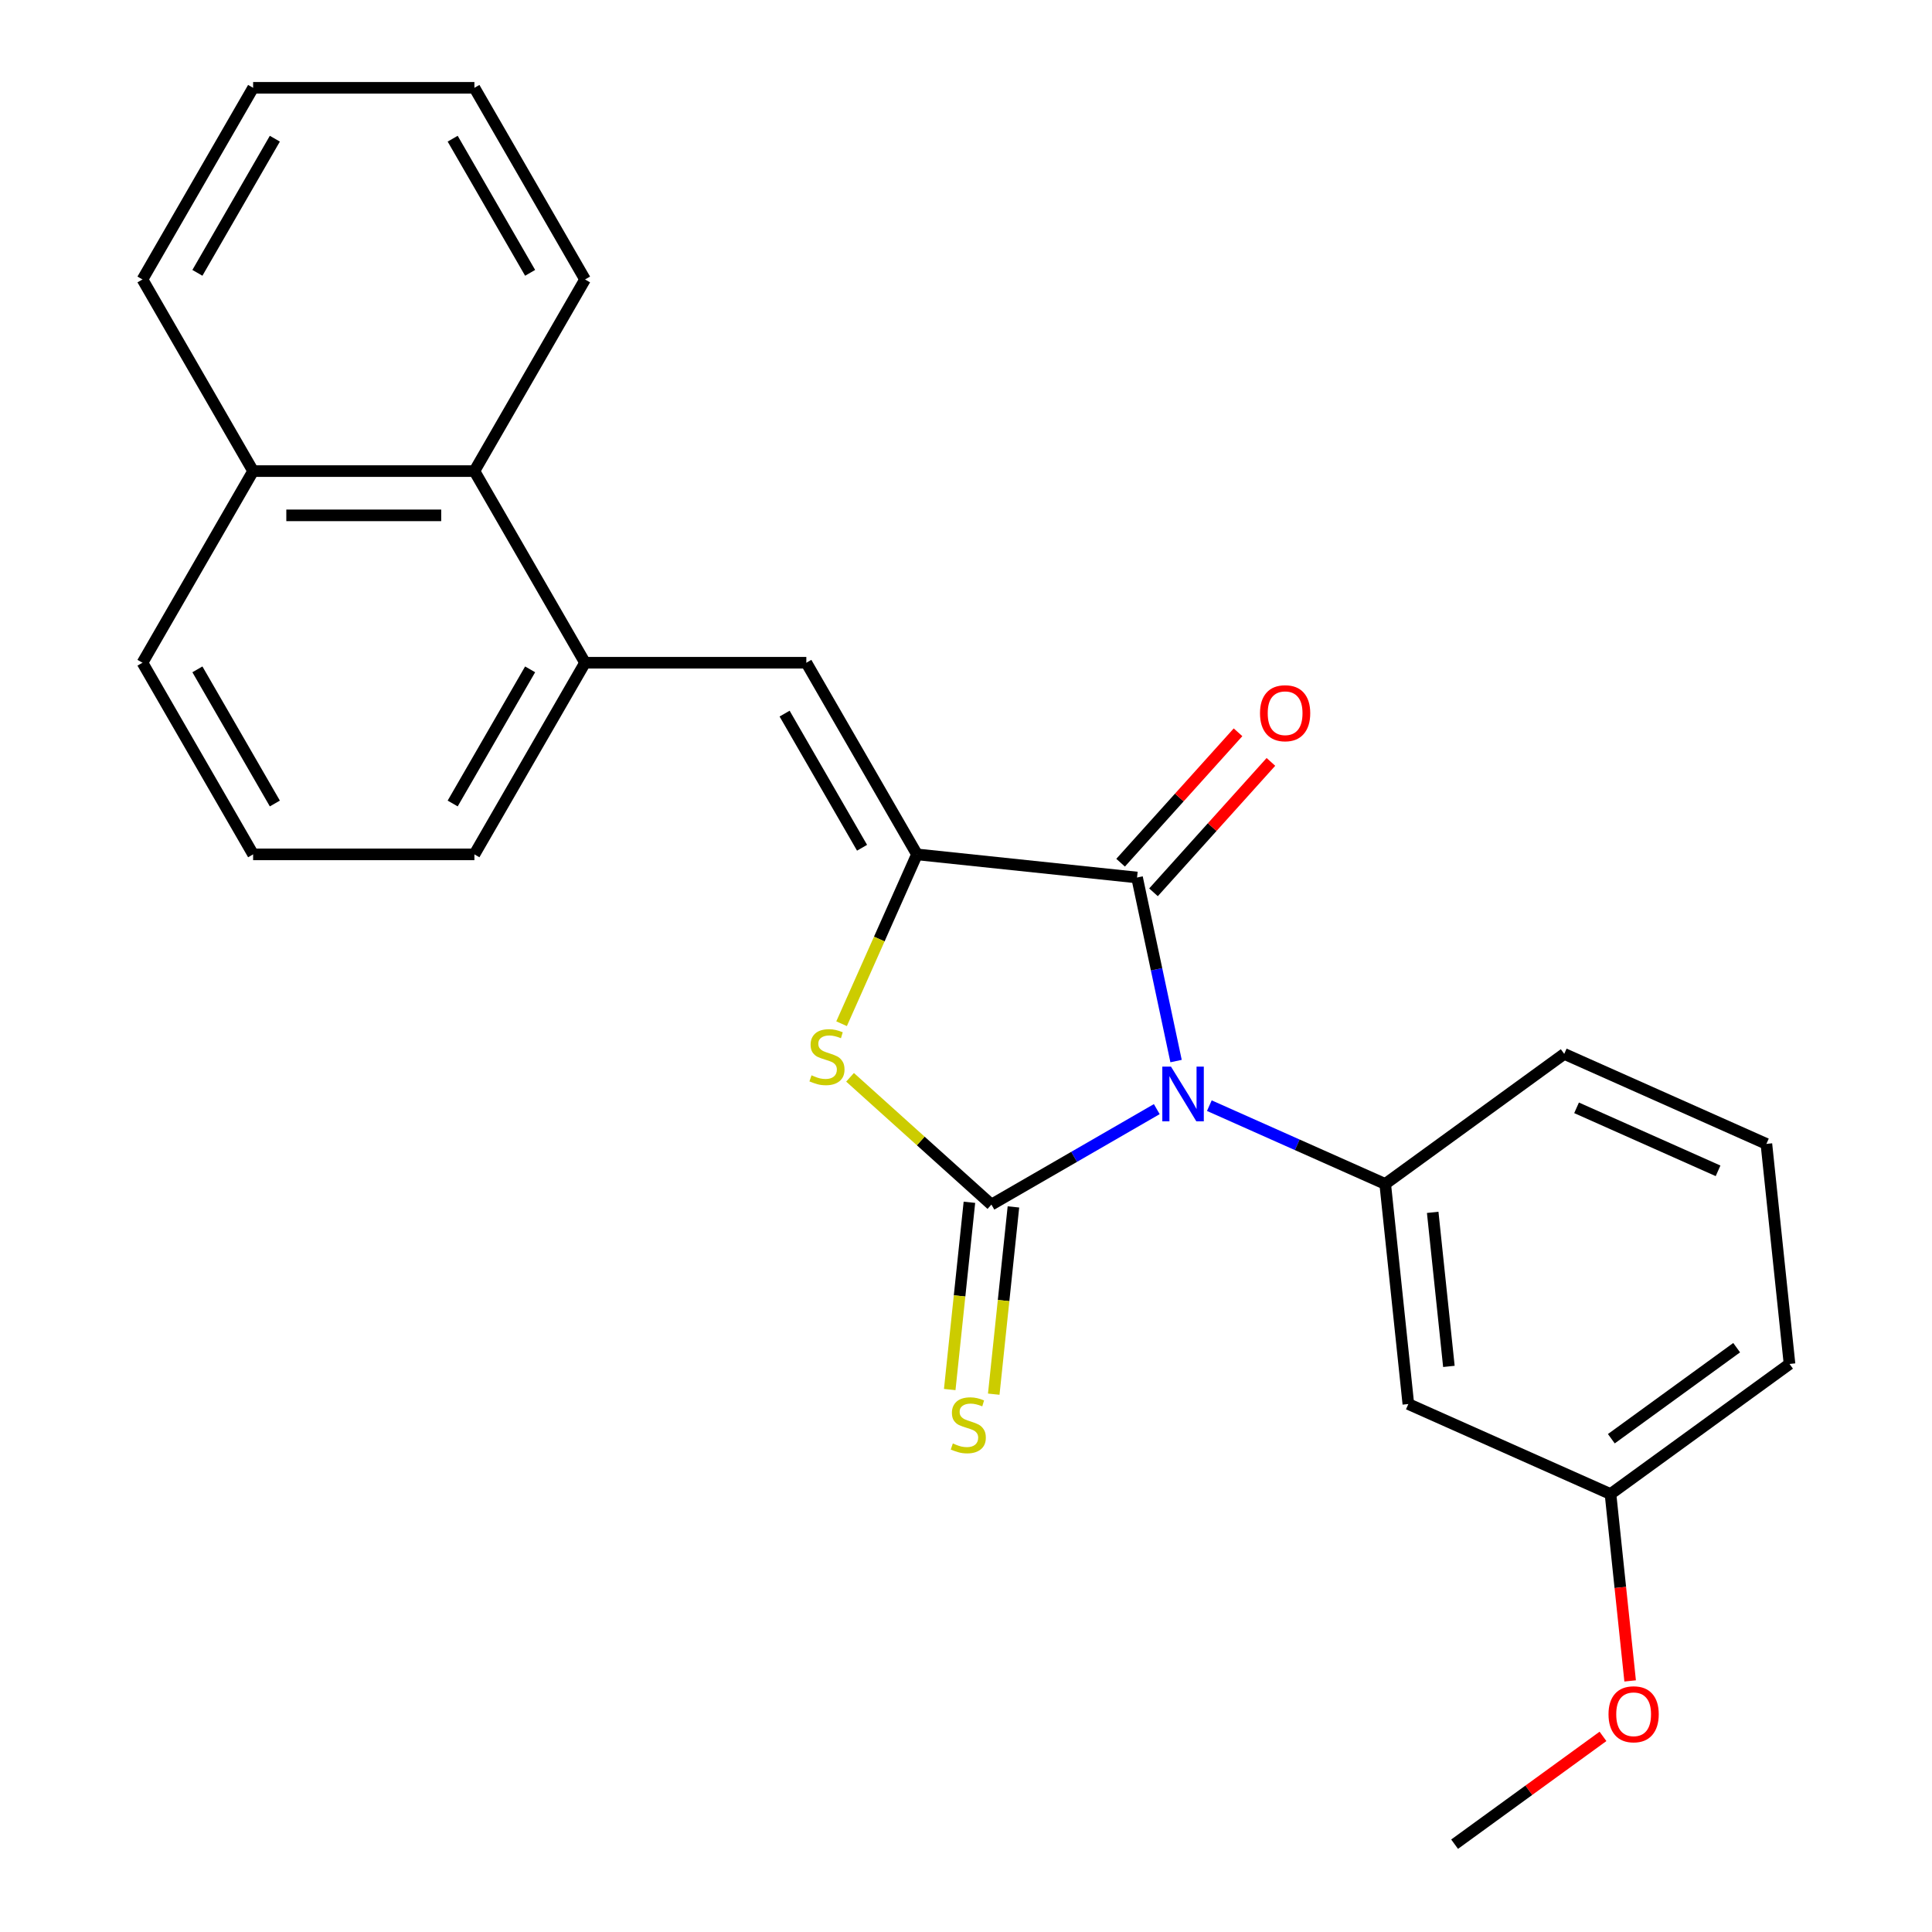 <?xml version='1.0' encoding='iso-8859-1'?>
<svg version='1.1' baseProfile='full'
              xmlns='http://www.w3.org/2000/svg'
                      xmlns:rdkit='http://www.rdkit.org/xml'
                      xmlns:xlink='http://www.w3.org/1999/xlink'
                  xml:space='preserve'
width='1000px' height='1000px' viewBox='0 0 1000 1000'>
<!-- END OF HEADER -->
<rect style='opacity:1.0;fill:#FFFFFF;stroke:none' width='1000' height='1000' x='0' y='0'> </rect>
<path class='bond-0' d='M 598.746,574.084 L 555.952,598.791' style='fill:none;fill-rule:evenodd;stroke:#0000FF;stroke-width:6px;stroke-linecap:butt;stroke-linejoin:miter;stroke-opacity:1' />
<path class='bond-0' d='M 555.952,598.791 L 513.157,623.498' style='fill:none;fill-rule:evenodd;stroke:#000000;stroke-width:6px;stroke-linecap:butt;stroke-linejoin:miter;stroke-opacity:1' />
<path class='bond-2' d='M 608.731,549.206 L 598.633,501.701' style='fill:none;fill-rule:evenodd;stroke:#0000FF;stroke-width:6px;stroke-linecap:butt;stroke-linejoin:miter;stroke-opacity:1' />
<path class='bond-2' d='M 598.633,501.701 L 588.536,454.195' style='fill:none;fill-rule:evenodd;stroke:#000000;stroke-width:6px;stroke-linecap:butt;stroke-linejoin:miter;stroke-opacity:1' />
<path class='bond-4' d='M 625.953,572.286 L 671.469,592.551' style='fill:none;fill-rule:evenodd;stroke:#0000FF;stroke-width:6px;stroke-linecap:butt;stroke-linejoin:miter;stroke-opacity:1' />
<path class='bond-4' d='M 671.469,592.551 L 716.984,612.816' style='fill:none;fill-rule:evenodd;stroke:#000000;stroke-width:6px;stroke-linecap:butt;stroke-linejoin:miter;stroke-opacity:1' />
<path class='bond-3' d='M 513.157,623.498 L 476.57,590.555' style='fill:none;fill-rule:evenodd;stroke:#000000;stroke-width:6px;stroke-linecap:butt;stroke-linejoin:miter;stroke-opacity:1' />
<path class='bond-3' d='M 476.57,590.555 L 439.983,557.612' style='fill:none;fill-rule:evenodd;stroke:#CCCC00;stroke-width:6px;stroke-linecap:butt;stroke-linejoin:miter;stroke-opacity:1' />
<path class='bond-7' d='M 501.766,622.301 L 496.673,670.764' style='fill:none;fill-rule:evenodd;stroke:#000000;stroke-width:6px;stroke-linecap:butt;stroke-linejoin:miter;stroke-opacity:1' />
<path class='bond-7' d='M 496.673,670.764 L 491.579,719.227' style='fill:none;fill-rule:evenodd;stroke:#CCCC00;stroke-width:6px;stroke-linecap:butt;stroke-linejoin:miter;stroke-opacity:1' />
<path class='bond-7' d='M 524.548,624.696 L 519.455,673.159' style='fill:none;fill-rule:evenodd;stroke:#000000;stroke-width:6px;stroke-linecap:butt;stroke-linejoin:miter;stroke-opacity:1' />
<path class='bond-7' d='M 519.455,673.159 L 514.361,721.622' style='fill:none;fill-rule:evenodd;stroke:#CCCC00;stroke-width:6px;stroke-linecap:butt;stroke-linejoin:miter;stroke-opacity:1' />
<path class='bond-1' d='M 474.626,442.223 L 588.536,454.195' style='fill:none;fill-rule:evenodd;stroke:#000000;stroke-width:6px;stroke-linecap:butt;stroke-linejoin:miter;stroke-opacity:1' />
<path class='bond-5' d='M 474.626,442.223 L 417.357,343.031' style='fill:none;fill-rule:evenodd;stroke:#000000;stroke-width:6px;stroke-linecap:butt;stroke-linejoin:miter;stroke-opacity:1' />
<path class='bond-5' d='M 446.197,438.798 L 406.109,369.363' style='fill:none;fill-rule:evenodd;stroke:#000000;stroke-width:6px;stroke-linecap:butt;stroke-linejoin:miter;stroke-opacity:1' />
<path class='bond-25' d='M 474.626,442.223 L 455.114,486.049' style='fill:none;fill-rule:evenodd;stroke:#000000;stroke-width:6px;stroke-linecap:butt;stroke-linejoin:miter;stroke-opacity:1' />
<path class='bond-25' d='M 455.114,486.049 L 435.601,529.875' style='fill:none;fill-rule:evenodd;stroke:#CCCC00;stroke-width:6px;stroke-linecap:butt;stroke-linejoin:miter;stroke-opacity:1' />
<path class='bond-10' d='M 597.048,461.859 L 627.436,428.11' style='fill:none;fill-rule:evenodd;stroke:#000000;stroke-width:6px;stroke-linecap:butt;stroke-linejoin:miter;stroke-opacity:1' />
<path class='bond-10' d='M 627.436,428.11 L 657.824,394.36' style='fill:none;fill-rule:evenodd;stroke:#FF0000;stroke-width:6px;stroke-linecap:butt;stroke-linejoin:miter;stroke-opacity:1' />
<path class='bond-10' d='M 580.024,446.531 L 610.412,412.782' style='fill:none;fill-rule:evenodd;stroke:#000000;stroke-width:6px;stroke-linecap:butt;stroke-linejoin:miter;stroke-opacity:1' />
<path class='bond-10' d='M 610.412,412.782 L 640.801,379.032' style='fill:none;fill-rule:evenodd;stroke:#FF0000;stroke-width:6px;stroke-linecap:butt;stroke-linejoin:miter;stroke-opacity:1' />
<path class='bond-8' d='M 716.984,612.816 L 728.957,726.726' style='fill:none;fill-rule:evenodd;stroke:#000000;stroke-width:6px;stroke-linecap:butt;stroke-linejoin:miter;stroke-opacity:1' />
<path class='bond-8' d='M 741.562,627.508 L 749.943,707.245' style='fill:none;fill-rule:evenodd;stroke:#000000;stroke-width:6px;stroke-linecap:butt;stroke-linejoin:miter;stroke-opacity:1' />
<path class='bond-13' d='M 716.984,612.816 L 809.647,545.493' style='fill:none;fill-rule:evenodd;stroke:#000000;stroke-width:6px;stroke-linecap:butt;stroke-linejoin:miter;stroke-opacity:1' />
<path class='bond-6' d='M 417.357,343.031 L 302.82,343.031' style='fill:none;fill-rule:evenodd;stroke:#000000;stroke-width:6px;stroke-linecap:butt;stroke-linejoin:miter;stroke-opacity:1' />
<path class='bond-9' d='M 302.82,343.031 L 245.552,243.839' style='fill:none;fill-rule:evenodd;stroke:#000000;stroke-width:6px;stroke-linecap:butt;stroke-linejoin:miter;stroke-opacity:1' />
<path class='bond-14' d='M 302.82,343.031 L 245.552,442.223' style='fill:none;fill-rule:evenodd;stroke:#000000;stroke-width:6px;stroke-linecap:butt;stroke-linejoin:miter;stroke-opacity:1' />
<path class='bond-14' d='M 274.391,346.456 L 234.303,415.891' style='fill:none;fill-rule:evenodd;stroke:#000000;stroke-width:6px;stroke-linecap:butt;stroke-linejoin:miter;stroke-opacity:1' />
<path class='bond-12' d='M 728.957,726.726 L 833.592,773.312' style='fill:none;fill-rule:evenodd;stroke:#000000;stroke-width:6px;stroke-linecap:butt;stroke-linejoin:miter;stroke-opacity:1' />
<path class='bond-11' d='M 245.552,243.839 L 131.014,243.839' style='fill:none;fill-rule:evenodd;stroke:#000000;stroke-width:6px;stroke-linecap:butt;stroke-linejoin:miter;stroke-opacity:1' />
<path class='bond-11' d='M 228.371,266.746 L 148.195,266.746' style='fill:none;fill-rule:evenodd;stroke:#000000;stroke-width:6px;stroke-linecap:butt;stroke-linejoin:miter;stroke-opacity:1' />
<path class='bond-18' d='M 245.552,243.839 L 302.82,144.647' style='fill:none;fill-rule:evenodd;stroke:#000000;stroke-width:6px;stroke-linecap:butt;stroke-linejoin:miter;stroke-opacity:1' />
<path class='bond-21' d='M 131.014,243.839 L 73.746,144.647' style='fill:none;fill-rule:evenodd;stroke:#000000;stroke-width:6px;stroke-linecap:butt;stroke-linejoin:miter;stroke-opacity:1' />
<path class='bond-27' d='M 131.014,243.839 L 73.746,343.031' style='fill:none;fill-rule:evenodd;stroke:#000000;stroke-width:6px;stroke-linecap:butt;stroke-linejoin:miter;stroke-opacity:1' />
<path class='bond-15' d='M 833.592,773.312 L 838.675,821.676' style='fill:none;fill-rule:evenodd;stroke:#000000;stroke-width:6px;stroke-linecap:butt;stroke-linejoin:miter;stroke-opacity:1' />
<path class='bond-15' d='M 838.675,821.676 L 843.758,870.039' style='fill:none;fill-rule:evenodd;stroke:#FF0000;stroke-width:6px;stroke-linecap:butt;stroke-linejoin:miter;stroke-opacity:1' />
<path class='bond-26' d='M 833.592,773.312 L 926.254,705.989' style='fill:none;fill-rule:evenodd;stroke:#000000;stroke-width:6px;stroke-linecap:butt;stroke-linejoin:miter;stroke-opacity:1' />
<path class='bond-26' d='M 834.026,744.681 L 898.89,697.555' style='fill:none;fill-rule:evenodd;stroke:#000000;stroke-width:6px;stroke-linecap:butt;stroke-linejoin:miter;stroke-opacity:1' />
<path class='bond-16' d='M 809.647,545.493 L 914.282,592.079' style='fill:none;fill-rule:evenodd;stroke:#000000;stroke-width:6px;stroke-linecap:butt;stroke-linejoin:miter;stroke-opacity:1' />
<path class='bond-16' d='M 816.025,573.408 L 889.269,606.018' style='fill:none;fill-rule:evenodd;stroke:#000000;stroke-width:6px;stroke-linecap:butt;stroke-linejoin:miter;stroke-opacity:1' />
<path class='bond-17' d='M 245.552,442.223 L 131.014,442.223' style='fill:none;fill-rule:evenodd;stroke:#000000;stroke-width:6px;stroke-linecap:butt;stroke-linejoin:miter;stroke-opacity:1' />
<path class='bond-22' d='M 829.701,898.748 L 791.301,926.647' style='fill:none;fill-rule:evenodd;stroke:#FF0000;stroke-width:6px;stroke-linecap:butt;stroke-linejoin:miter;stroke-opacity:1' />
<path class='bond-22' d='M 791.301,926.647 L 752.902,954.545' style='fill:none;fill-rule:evenodd;stroke:#000000;stroke-width:6px;stroke-linecap:butt;stroke-linejoin:miter;stroke-opacity:1' />
<path class='bond-20' d='M 914.282,592.079 L 926.254,705.989' style='fill:none;fill-rule:evenodd;stroke:#000000;stroke-width:6px;stroke-linecap:butt;stroke-linejoin:miter;stroke-opacity:1' />
<path class='bond-19' d='M 131.014,442.223 L 73.746,343.031' style='fill:none;fill-rule:evenodd;stroke:#000000;stroke-width:6px;stroke-linecap:butt;stroke-linejoin:miter;stroke-opacity:1' />
<path class='bond-19' d='M 142.263,415.891 L 102.175,346.456' style='fill:none;fill-rule:evenodd;stroke:#000000;stroke-width:6px;stroke-linecap:butt;stroke-linejoin:miter;stroke-opacity:1' />
<path class='bond-23' d='M 302.82,144.647 L 245.552,45.455' style='fill:none;fill-rule:evenodd;stroke:#000000;stroke-width:6px;stroke-linecap:butt;stroke-linejoin:miter;stroke-opacity:1' />
<path class='bond-23' d='M 274.391,141.222 L 234.303,71.787' style='fill:none;fill-rule:evenodd;stroke:#000000;stroke-width:6px;stroke-linecap:butt;stroke-linejoin:miter;stroke-opacity:1' />
<path class='bond-28' d='M 73.746,144.647 L 131.014,45.455' style='fill:none;fill-rule:evenodd;stroke:#000000;stroke-width:6px;stroke-linecap:butt;stroke-linejoin:miter;stroke-opacity:1' />
<path class='bond-28' d='M 102.175,141.222 L 142.263,71.787' style='fill:none;fill-rule:evenodd;stroke:#000000;stroke-width:6px;stroke-linecap:butt;stroke-linejoin:miter;stroke-opacity:1' />
<path class='bond-24' d='M 245.552,45.455 L 131.014,45.455' style='fill:none;fill-rule:evenodd;stroke:#000000;stroke-width:6px;stroke-linecap:butt;stroke-linejoin:miter;stroke-opacity:1' />
<path  class='atom-0' d='M 606.089 552.07
L 615.369 567.07
Q 616.289 568.55, 617.769 571.23
Q 619.249 573.91, 619.329 574.07
L 619.329 552.07
L 623.089 552.07
L 623.089 580.39
L 619.209 580.39
L 609.249 563.99
Q 608.089 562.07, 606.849 559.87
Q 605.649 557.67, 605.289 556.99
L 605.289 580.39
L 601.609 580.39
L 601.609 552.07
L 606.089 552.07
' fill='#0000FF'/>
<path  class='atom-4' d='M 420.04 556.578
Q 420.36 556.698, 421.68 557.258
Q 423 557.818, 424.44 558.178
Q 425.92 558.498, 427.36 558.498
Q 430.04 558.498, 431.6 557.218
Q 433.16 555.898, 433.16 553.618
Q 433.16 552.058, 432.36 551.098
Q 431.6 550.138, 430.4 549.618
Q 429.2 549.098, 427.2 548.498
Q 424.68 547.738, 423.16 547.018
Q 421.68 546.298, 420.6 544.778
Q 419.56 543.258, 419.56 540.698
Q 419.56 537.138, 421.96 534.938
Q 424.4 532.738, 429.2 532.738
Q 432.48 532.738, 436.2 534.298
L 435.28 537.378
Q 431.88 535.978, 429.32 535.978
Q 426.56 535.978, 425.04 537.138
Q 423.52 538.258, 423.56 540.218
Q 423.56 541.738, 424.32 542.658
Q 425.12 543.578, 426.24 544.098
Q 427.4 544.618, 429.32 545.218
Q 431.88 546.018, 433.4 546.818
Q 434.92 547.618, 436 549.258
Q 437.12 550.858, 437.12 553.618
Q 437.12 557.538, 434.48 559.658
Q 431.88 561.738, 427.52 561.738
Q 425 561.738, 423.08 561.178
Q 421.2 560.658, 418.96 559.738
L 420.04 556.578
' fill='#CCCC00'/>
<path  class='atom-8' d='M 493.185 747.128
Q 493.505 747.248, 494.825 747.808
Q 496.145 748.368, 497.585 748.728
Q 499.065 749.048, 500.505 749.048
Q 503.185 749.048, 504.745 747.768
Q 506.305 746.448, 506.305 744.168
Q 506.305 742.608, 505.505 741.648
Q 504.745 740.688, 503.545 740.168
Q 502.345 739.648, 500.345 739.048
Q 497.825 738.288, 496.305 737.568
Q 494.825 736.848, 493.745 735.328
Q 492.705 733.808, 492.705 731.248
Q 492.705 727.688, 495.105 725.488
Q 497.545 723.288, 502.345 723.288
Q 505.625 723.288, 509.345 724.848
L 508.425 727.928
Q 505.025 726.528, 502.465 726.528
Q 499.705 726.528, 498.185 727.688
Q 496.665 728.808, 496.705 730.768
Q 496.705 732.288, 497.465 733.208
Q 498.265 734.128, 499.385 734.648
Q 500.545 735.168, 502.465 735.768
Q 505.025 736.568, 506.545 737.368
Q 508.065 738.168, 509.145 739.808
Q 510.265 741.408, 510.265 744.168
Q 510.265 748.088, 507.625 750.208
Q 505.025 752.288, 500.665 752.288
Q 498.145 752.288, 496.225 751.728
Q 494.345 751.208, 492.105 750.288
L 493.185 747.128
' fill='#CCCC00'/>
<path  class='atom-11' d='M 652.176 369.158
Q 652.176 362.358, 655.536 358.558
Q 658.896 354.758, 665.176 354.758
Q 671.456 354.758, 674.816 358.558
Q 678.176 362.358, 678.176 369.158
Q 678.176 376.038, 674.776 379.958
Q 671.376 383.838, 665.176 383.838
Q 658.936 383.838, 655.536 379.958
Q 652.176 376.078, 652.176 369.158
M 665.176 380.638
Q 669.496 380.638, 671.816 377.758
Q 674.176 374.838, 674.176 369.158
Q 674.176 363.598, 671.816 360.798
Q 669.496 357.958, 665.176 357.958
Q 660.856 357.958, 658.496 360.758
Q 656.176 363.558, 656.176 369.158
Q 656.176 374.878, 658.496 377.758
Q 660.856 380.638, 665.176 380.638
' fill='#FF0000'/>
<path  class='atom-16' d='M 832.564 887.302
Q 832.564 880.502, 835.924 876.702
Q 839.284 872.902, 845.564 872.902
Q 851.844 872.902, 855.204 876.702
Q 858.564 880.502, 858.564 887.302
Q 858.564 894.182, 855.164 898.102
Q 851.764 901.982, 845.564 901.982
Q 839.324 901.982, 835.924 898.102
Q 832.564 894.222, 832.564 887.302
M 845.564 898.782
Q 849.884 898.782, 852.204 895.902
Q 854.564 892.982, 854.564 887.302
Q 854.564 881.742, 852.204 878.942
Q 849.884 876.102, 845.564 876.102
Q 841.244 876.102, 838.884 878.902
Q 836.564 881.702, 836.564 887.302
Q 836.564 893.022, 838.884 895.902
Q 841.244 898.782, 845.564 898.782
' fill='#FF0000'/>
</svg>
